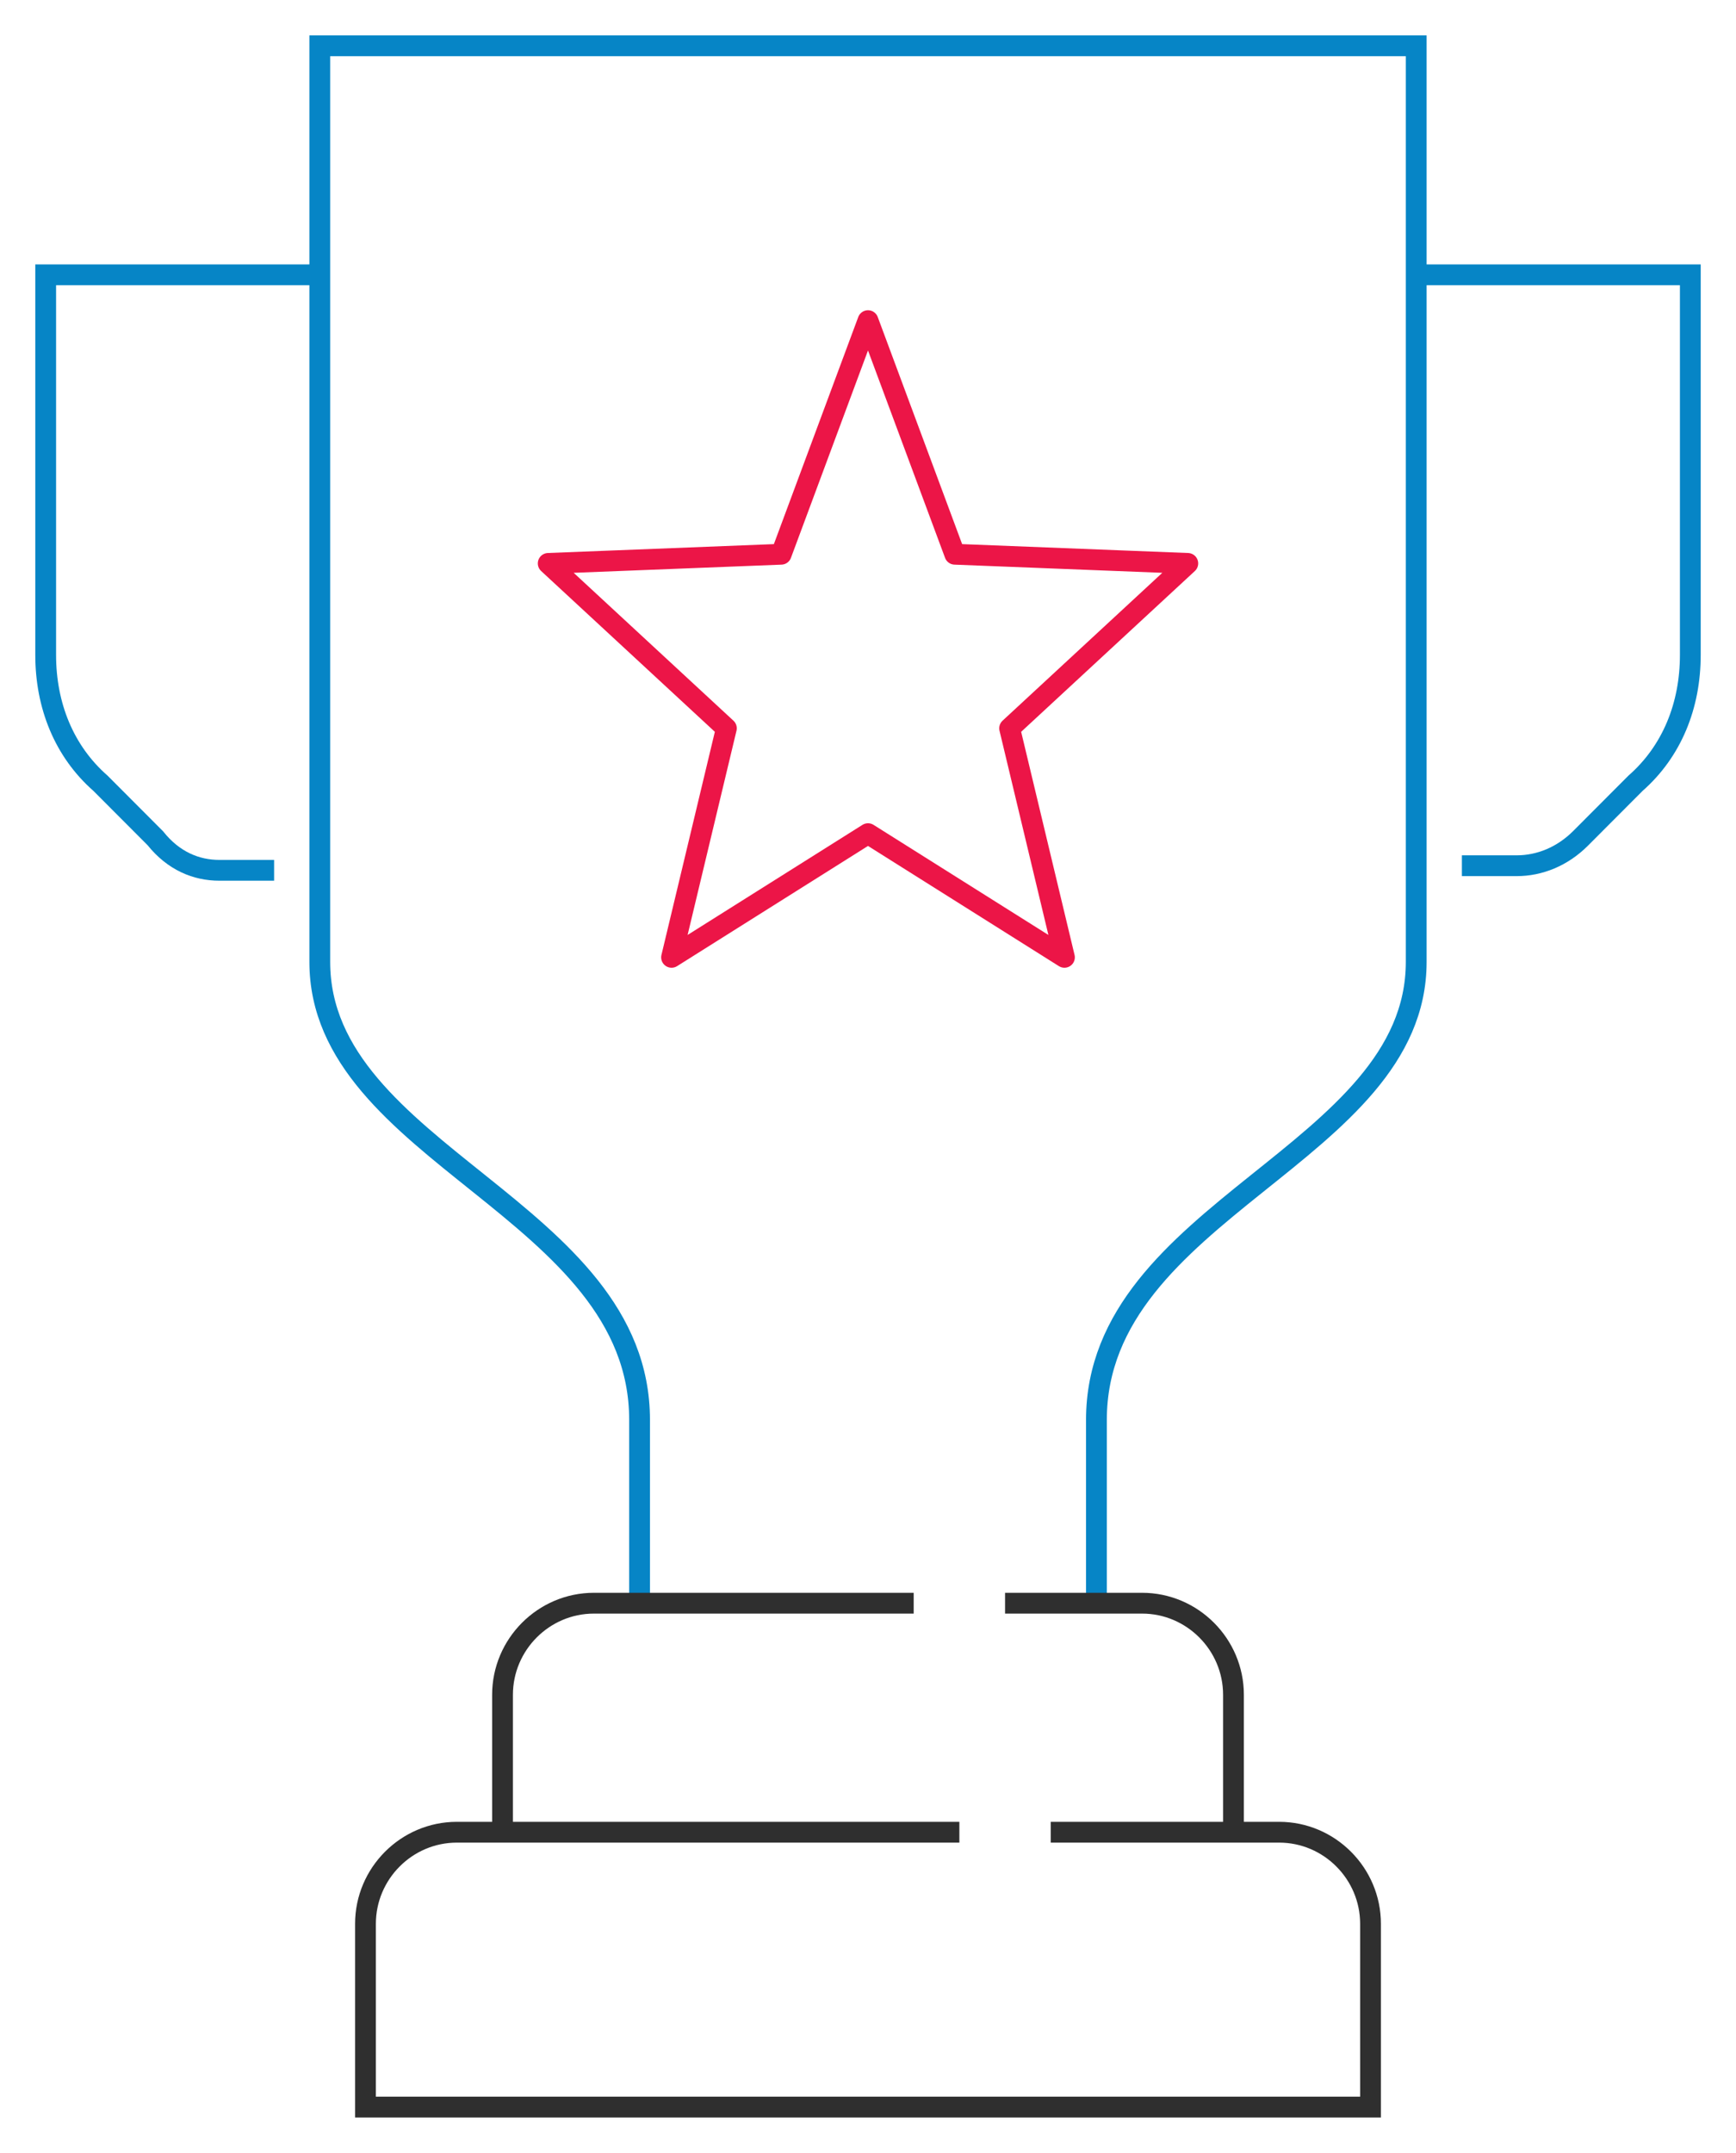 <svg width="167" height="207" viewBox="0 0 167 207" fill="none" xmlns="http://www.w3.org/2000/svg">
<path d="M105.474 154.149C105.474 150.626 105.474 144.9 105.474 136.532C105.474 116.272 136.237 110.987 136.237 92.489C136.237 85.443 136.237 4.404 136.237 4.404H30.763C30.763 4.404 30.763 85.443 30.763 92.489C30.763 110.987 61.526 116.272 61.526 136.532C61.526 144.9 61.526 150.626 61.526 154.149" stroke="#0685C6" stroke-width="2" stroke-miterlimit="10"/>
<path d="M30.763 26.425H4.395V62.981C4.395 67.826 6.153 72.23 9.668 75.313L14.942 80.598C16.7 82.8 18.897 83.681 21.095 83.681H26.368" stroke="#0685C6" stroke-width="2" stroke-miterlimit="10"/>
<path d="M136.237 26.425H162.605V62.981C162.605 67.826 160.847 72.23 157.332 75.313L152.058 80.598C150.3 82.36 148.103 83.24 145.905 83.24H140.632" stroke="#0685C6" stroke-width="2" stroke-miterlimit="10"/>
<path d="M96.684 154.149H109.868C114.703 154.149 118.658 158.113 118.658 162.957V176.17" stroke="#2F2F2F" stroke-width="2" stroke-miterlimit="10"/>
<path d="M48.342 176.17V162.957C48.342 158.113 52.297 154.149 57.132 154.149H87.895" stroke="#2F2F2F" stroke-width="2" stroke-miterlimit="10"/>
<path d="M101.079 176.17H123.053C127.887 176.17 131.842 180.134 131.842 184.979V202.596H35.158V184.979C35.158 180.134 39.113 176.17 43.947 176.17H92.29" stroke="#2F2F2F" stroke-width="2" stroke-miterlimit="10"/>
<path d="M83.5 30.83L91.85 53.291L114.263 54.172L97.124 70.028L102.397 92.049L83.5 80.157L64.603 92.049L69.876 70.028L52.737 54.172L75.15 53.291L83.5 30.83Z" stroke="#EC1547" stroke-width="2" stroke-miterlimit="10" stroke-linejoin="round"/>
</svg>
